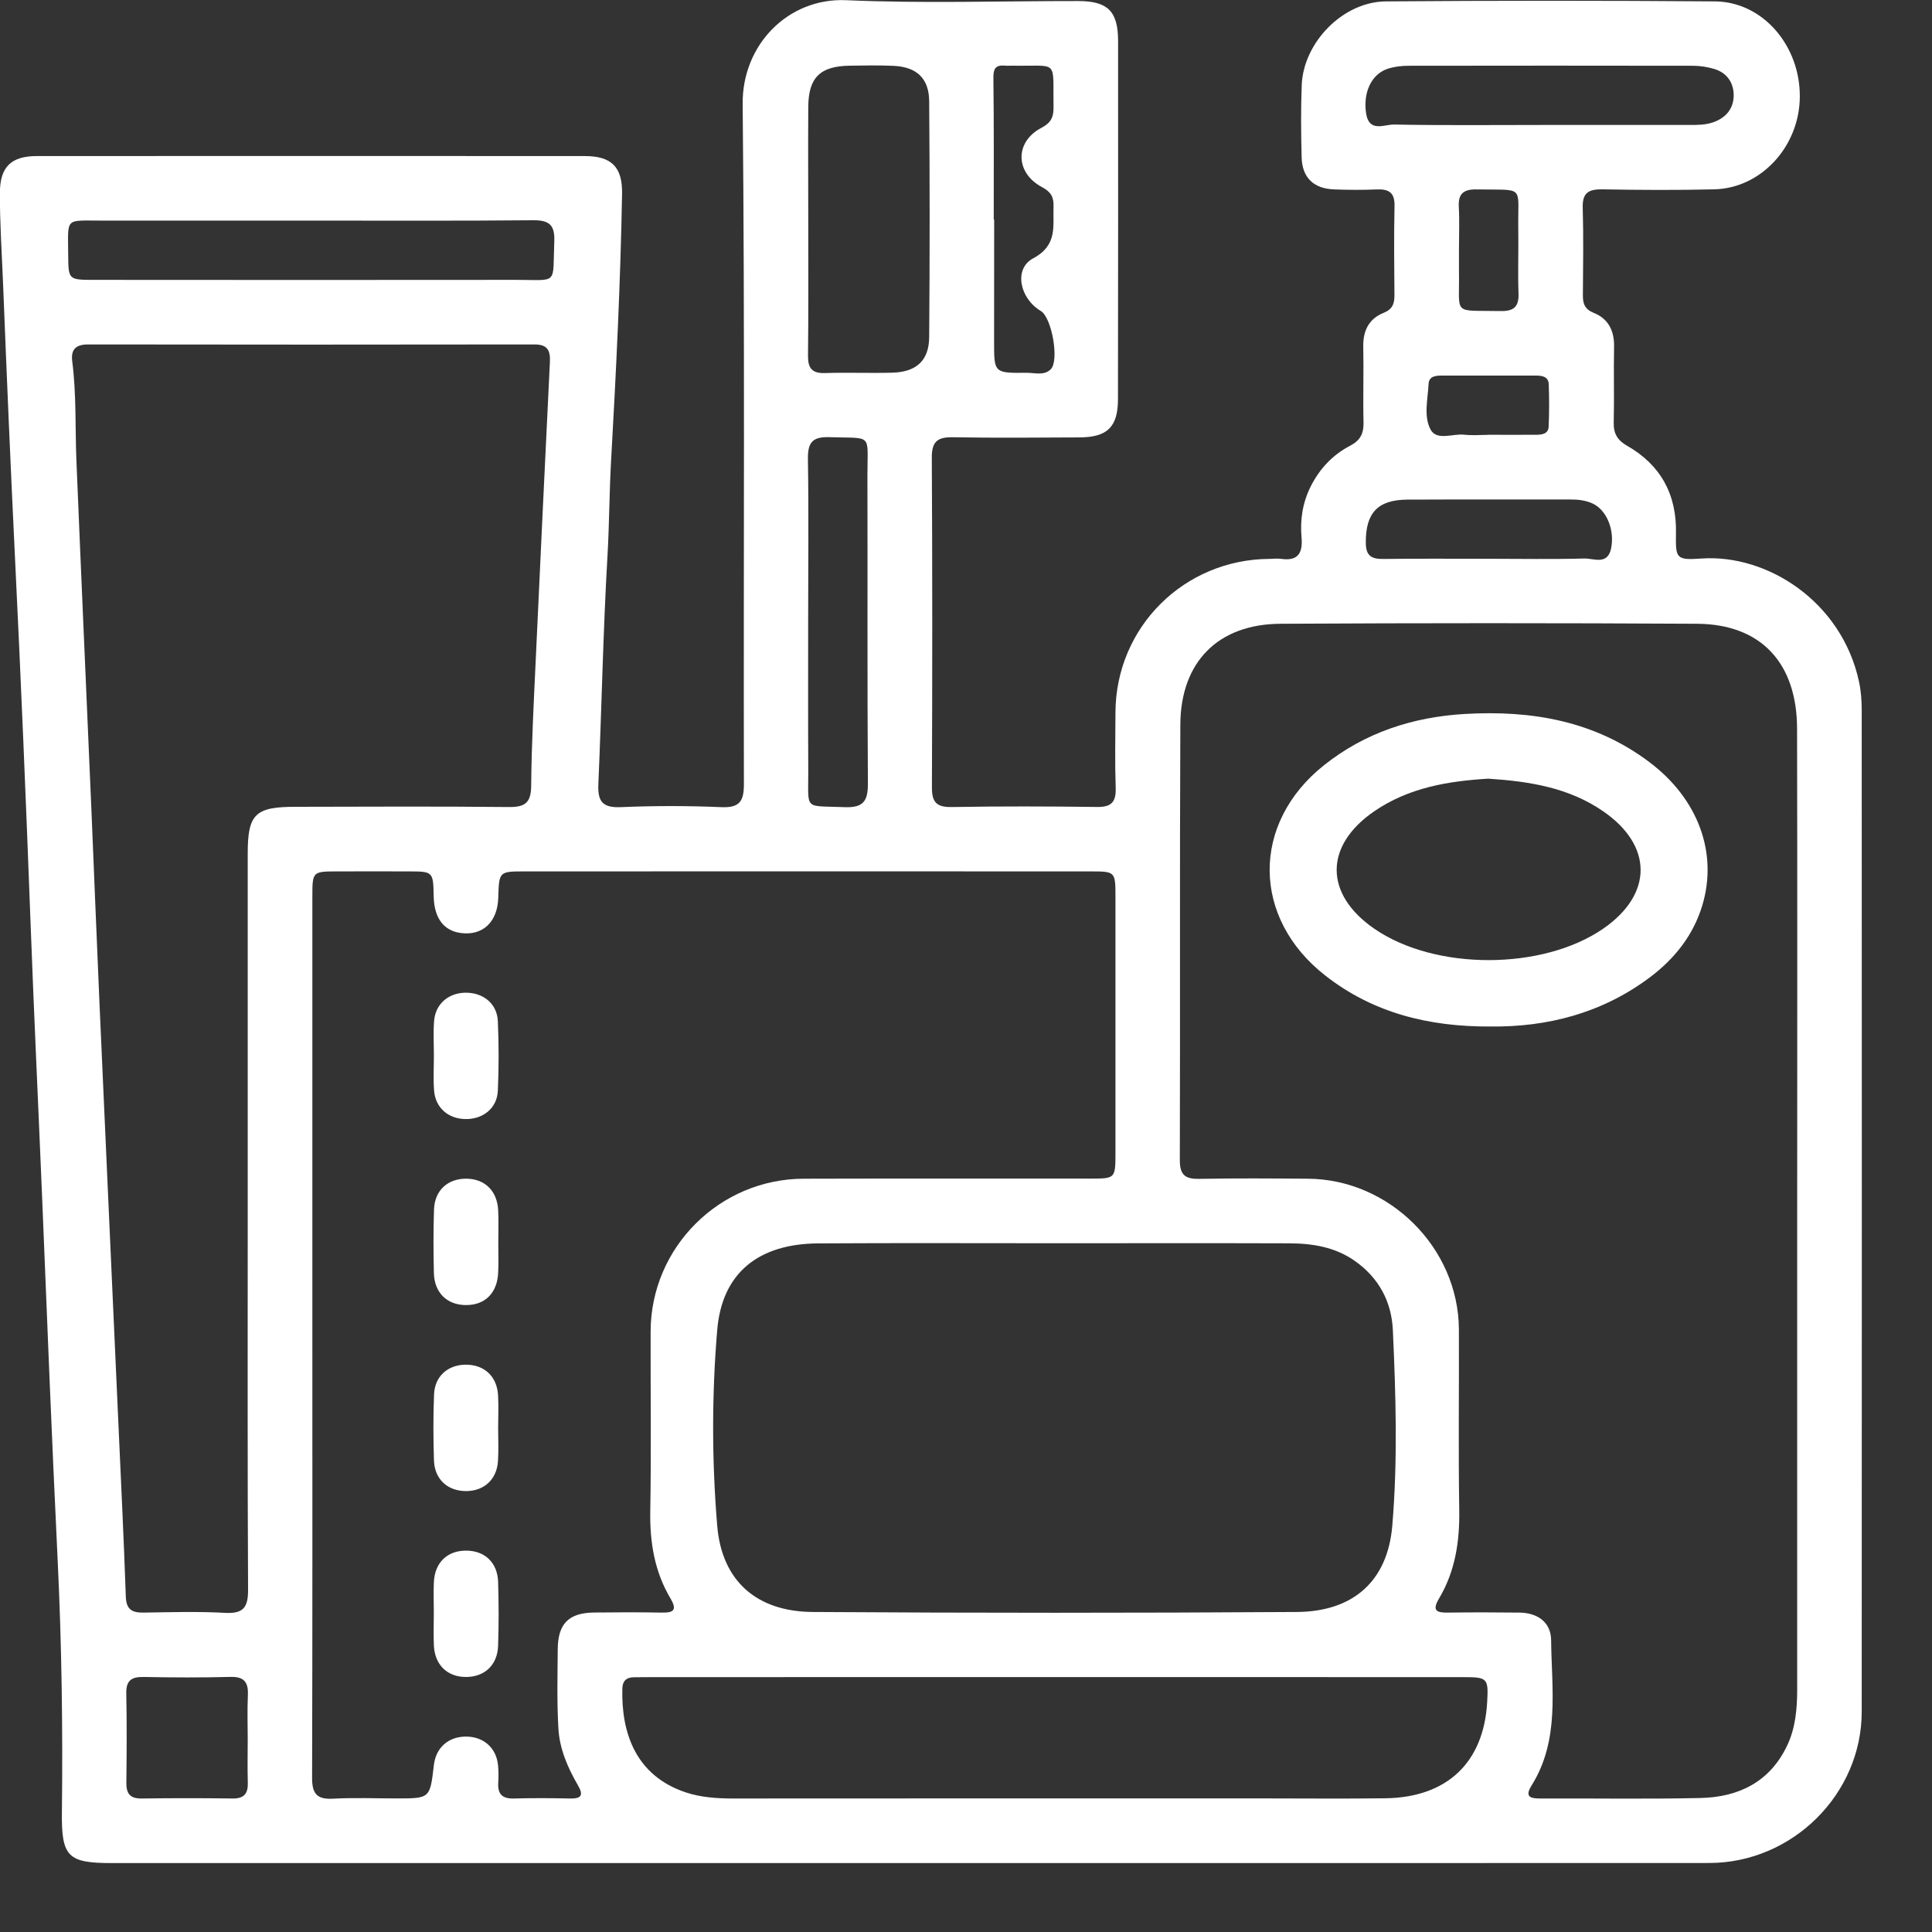 <svg width="50" height="50" viewBox="0 0 50 50" fill="none" xmlns="http://www.w3.org/2000/svg">
<rect x="0" y="0" width="50" height="50" fill="#333333" stroke="none"/>
<g clip-path="url(#clip0_587_13631)">
<path d="M38.495 11.255V11.252C38.911 11.252 39.327 11.255 39.743 11.252C39.897 11.252 40.07 11.236 40.079 11.041C40.095 10.675 40.095 10.309 40.081 9.943C40.074 9.748 39.913 9.72 39.754 9.72H37.311C37.154 9.72 36.983 9.736 36.972 9.932C36.952 10.329 36.84 10.768 37.02 11.111C37.179 11.418 37.595 11.216 37.897 11.25C38.095 11.273 38.295 11.255 38.495 11.255ZM37.758 6.455C37.758 6.636 37.756 6.82 37.758 7.002C37.781 8.184 37.559 8.025 38.829 8.05C39.165 8.057 39.313 7.95 39.299 7.595C39.279 7.048 39.302 6.498 39.293 5.95C39.274 4.768 39.493 4.927 38.224 4.902C37.886 4.895 37.733 5.002 37.754 5.357C37.774 5.723 37.758 6.089 37.758 6.455ZM38.499 14.461C39.334 14.461 40.168 14.477 41.002 14.454C41.245 14.448 41.604 14.634 41.695 14.193C41.793 13.714 41.577 13.195 41.215 13.03C41.029 12.945 40.831 12.925 40.629 12.927C39.227 12.93 37.827 12.923 36.424 12.93C35.649 12.934 35.343 13.28 35.347 14.043C35.347 14.38 35.488 14.47 35.799 14.466C36.699 14.454 37.599 14.461 38.499 14.461ZM6.411 45.023C6.411 44.639 6.397 44.257 6.415 43.875C6.431 43.541 6.324 43.389 5.965 43.398C5.215 43.418 4.465 43.414 3.718 43.4C3.406 43.393 3.261 43.489 3.268 43.825C3.284 44.591 3.279 45.357 3.27 46.123C3.265 46.411 3.356 46.55 3.668 46.545C4.452 46.534 5.234 46.534 6.015 46.545C6.329 46.55 6.424 46.409 6.413 46.12C6.402 45.755 6.411 45.389 6.411 45.023ZM25.718 5.682H25.729C25.729 6.734 25.729 7.786 25.727 8.839C25.727 9.652 25.724 9.657 26.568 9.648C26.779 9.645 27.018 9.73 27.193 9.557C27.42 9.332 27.22 8.216 26.936 8.048C26.388 7.723 26.229 6.957 26.738 6.686C27.377 6.345 27.247 5.85 27.265 5.343C27.274 5.1 27.199 4.966 26.965 4.841C26.268 4.47 26.259 3.668 26.954 3.307C27.215 3.17 27.27 3.014 27.265 2.761C27.245 1.514 27.415 1.72 26.204 1.7C26.138 1.698 26.07 1.705 26.004 1.698C25.759 1.677 25.706 1.784 25.709 2.025C25.724 3.243 25.718 4.464 25.718 5.682ZM39.888 3.234H43.747C43.947 3.234 44.145 3.232 44.34 3.164C44.681 3.043 44.872 2.798 44.868 2.45C44.861 2.127 44.684 1.877 44.356 1.782C44.184 1.732 43.997 1.702 43.815 1.702C41.361 1.698 38.904 1.698 36.449 1.702C36.268 1.702 36.079 1.725 35.908 1.782C35.488 1.923 35.27 2.402 35.356 2.943C35.436 3.436 35.829 3.218 36.079 3.223C37.349 3.248 38.618 3.234 39.888 3.234ZM20.915 16.045C20.915 17.345 20.911 18.648 20.918 19.948C20.922 20.991 20.79 20.845 21.854 20.889C22.354 20.909 22.465 20.725 22.461 20.259C22.443 17.607 22.456 14.954 22.449 12.305C22.447 11.195 22.604 11.352 21.465 11.314C21.009 11.298 20.902 11.468 20.909 11.893C20.931 13.277 20.915 14.661 20.915 16.045ZM8.047 5.709C6.245 5.709 4.443 5.707 2.64 5.709C1.665 5.711 1.761 5.611 1.765 6.6C1.77 7.243 1.772 7.243 2.445 7.243C6.081 7.245 9.72 7.248 13.358 7.243C14.463 7.241 14.299 7.393 14.345 6.245C14.361 5.83 14.222 5.698 13.806 5.7C11.886 5.718 9.968 5.709 8.047 5.709ZM20.918 5.911C20.918 7.011 20.924 8.111 20.911 9.211C20.909 9.532 21.018 9.664 21.345 9.655C21.929 9.636 22.513 9.661 23.095 9.645C23.718 9.627 24.043 9.33 24.047 8.723C24.063 6.689 24.063 4.655 24.047 2.62C24.043 2.032 23.727 1.736 23.14 1.705C22.759 1.686 22.374 1.695 21.99 1.7C21.227 1.711 20.924 2.005 20.918 2.761C20.911 3.811 20.918 4.861 20.918 5.911ZM27.297 43.402C23.806 43.402 20.315 43.402 16.827 43.404C16.693 43.404 16.558 43.407 16.424 43.407C16.227 43.404 16.113 43.486 16.106 43.7C16.077 44.845 16.449 45.952 17.745 46.386C18.14 46.518 18.561 46.545 18.981 46.545C23.574 46.541 28.168 46.543 32.761 46.543C33.795 46.543 34.831 46.554 35.865 46.539C37.456 46.514 38.402 45.607 38.488 44.048C38.522 43.432 38.499 43.404 37.868 43.404C34.345 43.402 30.82 43.402 27.297 43.402ZM27.347 32.175C25.29 32.175 23.236 32.166 21.181 32.179C19.638 32.186 18.683 32.936 18.561 34.427C18.42 36.105 18.422 37.802 18.561 39.482C18.679 40.92 19.586 41.709 21.036 41.718C25.211 41.745 29.388 41.745 33.563 41.718C35.015 41.709 35.915 40.923 36.033 39.477C36.174 37.8 36.124 36.107 36.047 34.423C36.013 33.689 35.688 33.077 35.072 32.639C34.559 32.273 33.968 32.179 33.361 32.177C31.356 32.17 29.352 32.175 27.347 32.175ZM6.411 31.516V22.093C6.411 21.066 6.604 20.88 7.649 20.88C9.486 20.877 11.324 20.866 13.163 20.886C13.59 20.891 13.745 20.777 13.747 20.327C13.756 19.243 13.815 18.159 13.865 17.075C13.983 14.509 14.106 11.941 14.231 9.375C14.247 9.07 14.172 8.911 13.822 8.914C9.979 8.92 6.136 8.92 2.293 8.914C1.963 8.911 1.829 9.039 1.87 9.357C1.979 10.204 1.943 11.059 1.977 11.909C2.102 14.943 2.238 17.977 2.368 21.014C2.44 22.698 2.504 24.382 2.579 26.066C2.738 29.65 2.902 33.234 3.063 36.818C3.131 38.318 3.204 39.82 3.256 41.32C3.268 41.664 3.424 41.739 3.727 41.734C4.429 41.723 5.131 41.702 5.831 41.741C6.304 41.766 6.422 41.593 6.42 41.141C6.404 37.932 6.411 34.725 6.411 31.516ZM8.084 34.529C8.084 38.355 8.088 42.179 8.077 46.002C8.074 46.411 8.193 46.573 8.615 46.55C9.163 46.52 9.718 46.543 10.268 46.543C11.129 46.543 11.129 46.543 11.229 45.677C11.279 45.241 11.593 44.952 12.034 44.943C12.497 44.932 12.84 45.22 12.888 45.675C12.904 45.825 12.904 45.975 12.895 46.125C12.874 46.42 12.988 46.554 13.297 46.545C13.781 46.532 14.265 46.534 14.749 46.545C15.049 46.552 15.108 46.461 14.954 46.198C14.693 45.748 14.483 45.264 14.452 44.743C14.411 44.059 14.429 43.373 14.434 42.689C14.438 42.023 14.715 41.741 15.372 41.732C15.956 41.725 16.543 41.723 17.127 41.734C17.438 41.741 17.527 41.664 17.352 41.368C16.94 40.673 16.815 39.916 16.829 39.109C16.856 37.557 16.834 36.002 16.838 34.45C16.847 32.279 18.624 30.509 20.802 30.505C23.274 30.498 25.745 30.502 28.218 30.502C28.865 30.502 28.868 30.5 28.868 29.832V23.218C28.868 22.552 28.865 22.552 28.215 22.552C23.338 22.55 18.461 22.55 13.584 22.552C12.915 22.552 12.915 22.552 12.895 23.232C12.877 23.864 12.49 24.225 11.918 24.145C11.479 24.084 11.236 23.755 11.224 23.2C11.211 22.552 11.211 22.552 10.554 22.552C9.952 22.55 9.352 22.55 8.749 22.552C8.086 22.552 8.084 22.552 8.084 23.207V34.529ZM46.511 31.391C46.511 27.214 46.518 23.039 46.508 18.861C46.506 17.154 45.57 16.152 43.918 16.143C40.324 16.123 36.733 16.123 33.143 16.143C31.524 16.15 30.554 17.132 30.547 18.755C30.529 22.514 30.545 26.273 30.534 30.029C30.534 30.416 30.681 30.516 31.038 30.509C31.974 30.491 32.908 30.498 33.845 30.505C35.956 30.516 37.745 32.295 37.756 34.402C37.763 35.957 37.74 37.509 37.765 39.064C37.779 39.884 37.665 40.661 37.24 41.373C37.056 41.682 37.177 41.739 37.474 41.734C38.093 41.725 38.711 41.727 39.329 41.734C39.795 41.741 40.138 41.986 40.143 42.445C40.156 43.718 40.372 45.032 39.638 46.207C39.465 46.484 39.579 46.545 39.854 46.545C41.24 46.539 42.627 46.564 44.013 46.532C44.993 46.509 45.799 46.12 46.247 45.184C46.468 44.725 46.511 44.225 46.511 43.72C46.513 39.609 46.511 35.5 46.511 31.391ZM23.538 48.216H2.888C1.758 48.216 1.588 48.054 1.602 46.902C1.627 44.732 1.597 42.561 1.493 40.393C1.34 37.225 1.215 34.057 1.086 30.889C0.99 28.57 0.879 26.255 0.793 23.936C0.674 20.768 0.543 17.6 0.388 14.434C0.274 12.082 0.174 9.732 0.081 7.382C0.049 6.58 -0.005 5.782 -0.003 4.98C0.002 4.323 0.286 4.039 0.952 4.039C5.681 4.036 10.409 4.036 15.136 4.039C15.827 4.039 16.113 4.323 16.099 5.02C16.058 7.323 15.945 9.623 15.815 11.923C15.768 12.739 15.77 13.557 15.722 14.375C15.608 16.339 15.572 18.309 15.486 20.277C15.465 20.723 15.574 20.909 16.061 20.889C16.929 20.852 17.799 20.852 18.668 20.889C19.145 20.909 19.254 20.734 19.252 20.284C19.24 14.42 19.279 8.557 19.22 2.693C19.204 1.155 20.402 -0.061 21.899 0.005C23.899 0.093 25.906 0.025 27.913 0.027C28.67 0.03 28.933 0.293 28.936 1.052C28.938 4.143 28.938 7.234 28.933 10.325C28.933 11.05 28.661 11.318 27.931 11.32C26.847 11.325 25.761 11.336 24.674 11.316C24.279 11.309 24.113 11.407 24.115 11.843C24.131 14.682 24.129 17.523 24.118 20.364C24.115 20.75 24.224 20.893 24.629 20.886C25.881 20.864 27.136 20.868 28.388 20.884C28.765 20.891 28.886 20.755 28.874 20.389C28.852 19.736 28.865 19.086 28.868 18.434C28.879 16.23 30.645 14.473 32.861 14.464C32.961 14.461 33.063 14.45 33.161 14.464C33.597 14.525 33.718 14.307 33.684 13.911C33.643 13.454 33.711 13.011 33.918 12.595C34.149 12.134 34.488 11.77 34.947 11.532C35.204 11.398 35.295 11.218 35.288 10.932C35.272 10.282 35.295 9.63 35.281 8.977C35.272 8.564 35.424 8.25 35.806 8.098C36.04 8.002 36.09 7.857 36.088 7.636C36.081 6.868 36.074 6.1 36.09 5.33C36.097 4.993 35.954 4.891 35.64 4.902C35.272 4.918 34.904 4.916 34.538 4.902C33.997 4.886 33.697 4.598 33.686 4.064C33.67 3.445 33.665 2.827 33.688 2.209C33.729 1.1 34.754 0.045 35.865 0.036C38.704 0.014 41.545 0.014 44.386 0.036C45.618 0.048 46.586 1.175 46.579 2.5C46.574 3.78 45.588 4.868 44.37 4.9C43.399 4.923 42.431 4.918 41.463 4.9C41.104 4.895 40.947 4.998 40.961 5.382C40.983 6.132 40.97 6.884 40.965 7.636C40.963 7.857 41.011 8.002 41.247 8.098C41.627 8.25 41.781 8.564 41.772 8.98C41.758 9.63 41.779 10.282 41.763 10.934C41.756 11.218 41.856 11.391 42.106 11.534C42.981 12.034 43.397 12.8 43.374 13.811C43.363 14.459 43.379 14.5 44.043 14.454C45.729 14.341 47.661 15.559 48.111 17.641C48.163 17.882 48.181 18.136 48.181 18.384C48.184 27.023 48.186 35.659 48.181 44.298C48.181 46.432 46.386 48.211 44.238 48.214C37.338 48.218 30.438 48.216 23.538 48.216Z" fill="white"/>
<path d="M38.515 20.152C37.488 20.214 36.459 20.38 35.559 21C34.268 21.891 34.272 23.141 35.565 24.034C37.138 25.121 39.922 25.118 41.497 24.03C42.783 23.137 42.779 21.882 41.486 20.993C40.599 20.384 39.586 20.221 38.515 20.152ZM38.577 26.566C36.968 26.575 35.533 26.212 34.299 25.248C32.393 23.759 32.377 21.309 34.261 19.807C35.327 18.957 36.568 18.555 37.915 18.477C39.643 18.377 41.277 18.657 42.697 19.732C43.947 20.677 44.463 22.073 44.056 23.43C43.822 24.207 43.336 24.816 42.693 25.298C41.454 26.225 40.04 26.582 38.577 26.566Z" fill="white"/>
<path d="M11.229 27.325C11.229 27.025 11.211 26.723 11.234 26.425C11.268 25.986 11.598 25.702 12.036 25.691C12.5 25.682 12.864 25.97 12.884 26.427C12.911 27.027 12.911 27.63 12.884 28.23C12.864 28.684 12.495 28.973 12.034 28.961C11.595 28.95 11.268 28.664 11.234 28.225C11.211 27.927 11.229 27.625 11.229 27.325Z" fill="white"/>
<path d="M12.896 32.177C12.896 32.427 12.905 32.677 12.893 32.927C12.873 33.464 12.55 33.782 12.048 33.775C11.57 33.77 11.245 33.457 11.229 32.954C11.216 32.404 11.214 31.852 11.232 31.302C11.25 30.804 11.589 30.5 12.073 30.504C12.552 30.511 12.87 30.823 12.893 31.327C12.907 31.609 12.896 31.893 12.896 32.177Z" fill="white"/>
<path d="M12.892 36.961C12.892 37.245 12.906 37.53 12.888 37.811C12.858 38.282 12.536 38.582 12.076 38.589C11.592 38.596 11.247 38.289 11.231 37.795C11.213 37.227 11.21 36.659 11.233 36.093C11.249 35.623 11.583 35.325 12.042 35.318C12.527 35.311 12.863 35.616 12.89 36.111C12.906 36.393 12.892 36.677 12.892 36.961Z" fill="white"/>
<path d="M11.227 41.739C11.227 41.473 11.216 41.205 11.229 40.939C11.254 40.437 11.577 40.13 12.061 40.13C12.543 40.13 12.875 40.437 12.891 40.939C12.909 41.489 12.909 42.041 12.891 42.591C12.875 43.091 12.541 43.4 12.059 43.4C11.579 43.4 11.254 43.091 11.229 42.589C11.216 42.307 11.227 42.023 11.227 41.739Z" fill="white"/>
</g>
<defs>
<clipPath id="clip0_587_13631">
<rect width="50" height="50" fill="white"/>
</clipPath>
</defs>
</svg>
